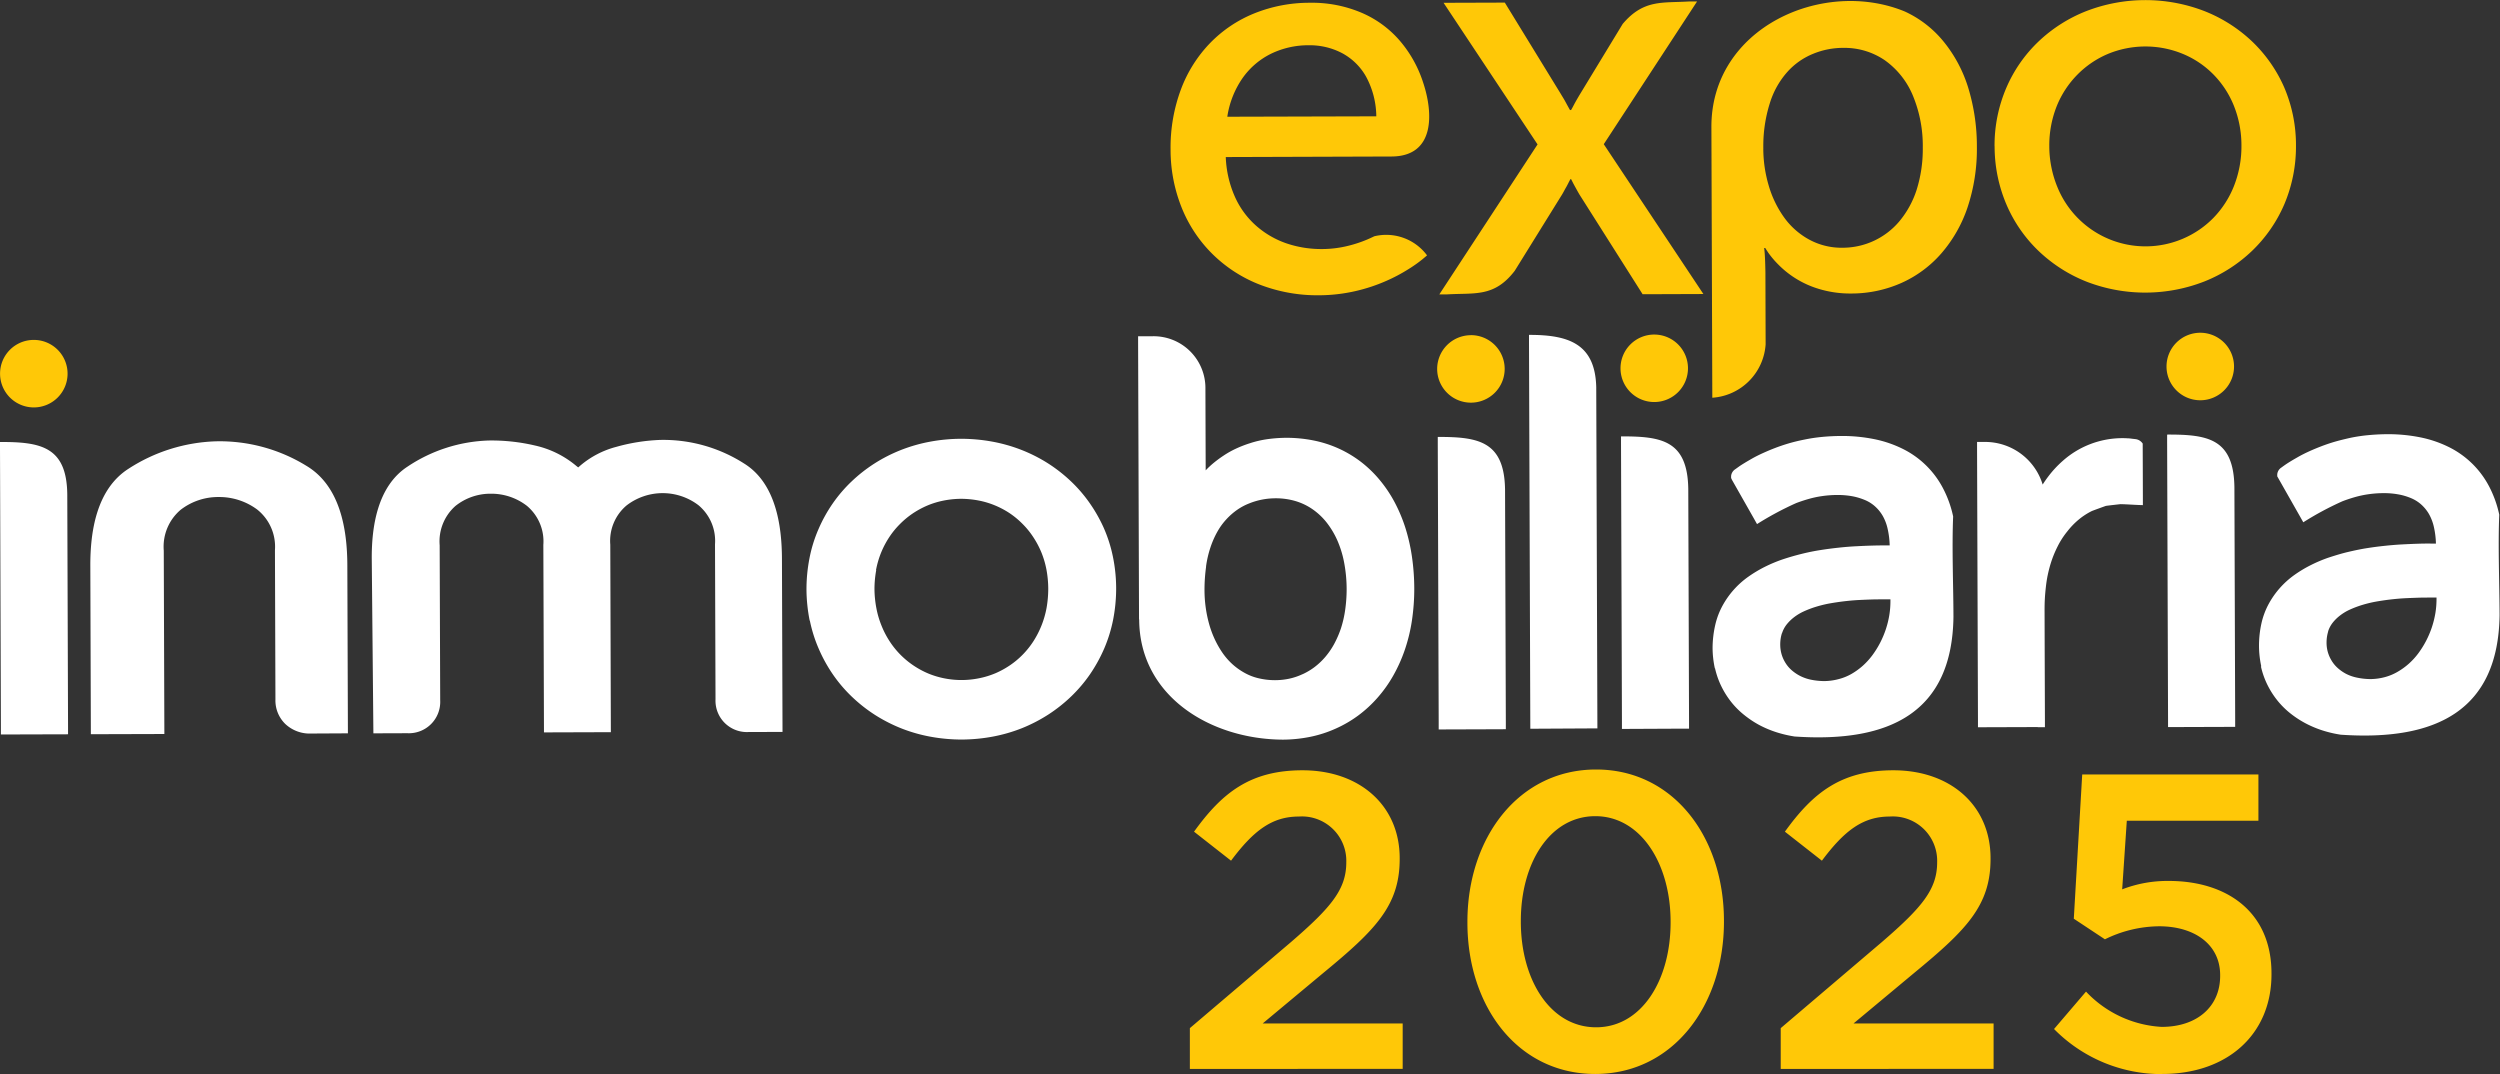<svg id="Logo" xmlns="http://www.w3.org/2000/svg" xmlns:xlink="http://www.w3.org/1999/xlink" width="127.534" height="54.794" viewBox="0 0 127.534 54.794">
  <rect x="0" y="0" width="127.534" height="54.794" fill="#333333" stroke="none"/>
  <defs>
    <clipPath id="clip-path">
      <rect id="Rectángulo_2756" data-name="Rectángulo 2756" width="127.534" height="54.794" fill="none"/>
    </clipPath>
  </defs>
  <g id="Grupo_1904" data-name="Grupo 1904" clip-path="url(#clip-path)">
    <path id="Trazado_2411" data-name="Trazado 2411" d="M85.794,63.787,83.11,63.8l-.369,0,0-.369-.047-14.184v-.369c2.078-.007,3.391.21,3.431,2.673l.039,11.869v.368Zm-9.348.031-2.684.009-.369,0v-.369l-.047-14.183v-.369c2.078-.007,3.392.223,3.432,2.673l.04,11.869v.368ZM3.1,64.076l-2.685.008-.369,0,0-.369L0,49.533v-.369c2.078-.007,3.406.237,3.432,2.674l.039,11.868,0,.369Zm112.256-3.463a5.041,5.041,0,0,1-.116-1.057v-.006a5.3,5.3,0,0,1,.127-1.147,3.856,3.856,0,0,1,.373-.989,4.395,4.395,0,0,1,1.308-1.469,6.48,6.48,0,0,1,.842-.505,7.221,7.221,0,0,1,.924-.387l0,0c.31-.1.631-.2.961-.278s.649-.145.965-.195.614-.088.926-.121.609-.057.9-.072c.275-.014.538-.026.791-.034s.465-.01.67-.007v0h.239a4.323,4.323,0,0,0-.1-.825,2.394,2.394,0,0,0-.259-.687,2.01,2.01,0,0,0-.4-.488,1.854,1.854,0,0,0-.518-.321h0a3.077,3.077,0,0,0-.662-.192,4.171,4.171,0,0,0-.773-.06,5.568,5.568,0,0,0-.732.056,5.216,5.216,0,0,0-.691.147c-.229.066-.439.136-.632.21a15.768,15.768,0,0,0-2,1.074l-.169-.3-1.113-1.961-.047-.084v-.1a.462.462,0,0,1,.215-.35h0c.034-.025.091-.068.176-.127s.185-.124.31-.2.251-.147.4-.233h0c.162-.089.337-.178.525-.263s.384-.168.6-.251.466-.17.711-.241.505-.134.8-.2a8.314,8.314,0,0,1,.881-.133c.307-.03.63-.048.966-.051l0,0a8.312,8.312,0,0,1,1.716.161,5.888,5.888,0,0,1,1.465.5v0a4.634,4.634,0,0,1,2.042,2,5.63,5.63,0,0,1,.519,1.445h0c-.068,1.631.012,3.5.017,5.124-.066,4.842-3.207,6.436-8.1,6.1a6,6,0,0,1-.922-.214h0a5.4,5.4,0,0,1-.865-.361h0a5.07,5.07,0,0,1-.779-.507,4.214,4.214,0,0,1-.663-.656,4.388,4.388,0,0,1-.512-.8,4.173,4.173,0,0,1-.334-.946Zm-11.4,3.093-2.684.009-.369,0c0-.123,0-.246,0-.369-.016-4.667-.03-9.15-.046-13.816v-.369l.369,0a3.07,3.07,0,0,1,2.978,2.174q.133-.211.286-.412a5.291,5.291,0,0,1,.743-.8,4.579,4.579,0,0,1,3.016-1.155l0,0c.088,0,.182,0,.278.008h0c.088,0,.17.013.248.023l.152.017a.511.511,0,0,1,.38.23v.144q.006,1.328.009,2.657c0,.112,0,.225,0,.337-.383-.008-.762-.041-1.142-.049,0,0-.69.075-.754.091,0,0-.66.236-.722.267a3.453,3.453,0,0,0-.662.434,3.885,3.885,0,0,0-.577.6,4.122,4.122,0,0,0-.487.753,5.571,5.571,0,0,0-.366.906h0c-.058.191-.106.384-.146.575s-.069.389-.093.6-.041.409-.052.607-.015.411-.014.633c.005,1.908.012,3.633.018,5.543q0,.184,0,.369h-.369m-16.469-3a5.043,5.043,0,0,1-.116-1.057v-.006A5.377,5.377,0,0,1,87.5,58.5a3.819,3.819,0,0,1,.374-.989,4.386,4.386,0,0,1,1.308-1.47,6.6,6.6,0,0,1,.841-.505,7.368,7.368,0,0,1,.925-.387h0q.466-.155.961-.278t.965-.195c.3-.048.615-.088.926-.122s.61-.057.9-.072.538-.026.791-.033.464-.01.669-.009H96.4a4.346,4.346,0,0,0-.1-.825,2.387,2.387,0,0,0-.258-.687,1.993,1.993,0,0,0-.4-.488,1.817,1.817,0,0,0-.518-.321l0,0a3.162,3.162,0,0,0-.662-.193,4.246,4.246,0,0,0-.774-.059,5.546,5.546,0,0,0-.732.056,5.044,5.044,0,0,0-.691.147c-.229.065-.439.136-.633.209a15.89,15.89,0,0,0-2,1.073l-.168-.3-1.113-1.961L88.31,51v-.1a.465.465,0,0,1,.215-.349h0l.177-.127c.081-.058.185-.124.31-.2s.251-.148.4-.234h0c.161-.089.337-.177.525-.262s.384-.169.6-.252.466-.169.711-.241.5-.134.8-.194a8.3,8.3,0,0,1,.881-.134c.307-.03.63-.047.965-.05l0,0a8.3,8.3,0,0,1,1.717.161,5.887,5.887,0,0,1,1.463.5v0a4.63,4.63,0,0,1,2.043,2,5.6,5.6,0,0,1,.52,1.445h0c-.068,1.631.012,3.5.016,5.125-.066,4.841-3.206,6.435-8.1,6.1a6.131,6.131,0,0,1-.922-.215h0a5.394,5.394,0,0,1-.865-.361h0A4.971,4.971,0,0,1,89,63.107a4.138,4.138,0,0,1-.665-.656,4.383,4.383,0,0,1-.511-.8,4.144,4.144,0,0,1-.335-.947ZM90.9,58.923a1.954,1.954,0,0,0-.084.574h0a1.8,1.8,0,0,0,.061.465h0a1.729,1.729,0,0,0,.183.432l0,0a1.661,1.661,0,0,0,.3.376,2.108,2.108,0,0,0,.435.309h0a2.207,2.207,0,0,0,.565.206,3.454,3.454,0,0,0,.719.075,2.908,2.908,0,0,0,.715-.1A2.624,2.624,0,0,0,94.442,61v0a3.468,3.468,0,0,0,.577-.414,3.636,3.636,0,0,0,.489-.533h0a4.709,4.709,0,0,0,.4-.638,4.843,4.843,0,0,0,.293-.693,4.679,4.679,0,0,0,.18-.729,4.462,4.462,0,0,0,.057-.728v-.074h-.323l0,0c-.2,0-.412,0-.638.007s-.451.017-.7.029c-.235.014-.475.036-.719.065s-.493.067-.742.111h0a6.136,6.136,0,0,0-.678.167,5.124,5.124,0,0,0-.619.235h0a2.583,2.583,0,0,0-.5.3,2.193,2.193,0,0,0-.38.374v0a1.414,1.414,0,0,0-.233.445M78.067,63.792,78,44.073V43.7c2.026-.006,3.379.456,3.43,2.673l.059,17.4ZM58.106,58.216l-.047-14.077v-.37H58.8a2.642,2.642,0,0,1,2.693,2.675l.013,4.077v.09a4.367,4.367,0,0,1,.412-.384,5.862,5.862,0,0,1,.495-.365h0a4.649,4.649,0,0,1,.633-.357,5.959,5.959,0,0,1,.732-.283,5.147,5.147,0,0,1,.859-.2,7.262,7.262,0,0,1,.978-.072h0a7.048,7.048,0,0,1,1.417.14,5.931,5.931,0,0,1,1.285.419h0a5.833,5.833,0,0,1,1.121.677,5.969,5.969,0,0,1,.949.92h0a6.648,6.648,0,0,1,.753,1.121,7.988,7.988,0,0,1,.553,1.314h0a9.3,9.3,0,0,1,.335,1.472,11.564,11.564,0,0,1,.119,1.614v0a10.972,10.972,0,0,1-.121,1.653,8.524,8.524,0,0,1-.364,1.493,7.729,7.729,0,0,1-.592,1.316,6.625,6.625,0,0,1-.8,1.123h0a6.292,6.292,0,0,1-.984.906,6.087,6.087,0,0,1-1.152.669h0a6.108,6.108,0,0,1-1.287.416,7.229,7.229,0,0,1-1.4.145h0c-3.694-.016-7.32-2.215-7.333-6.133m3.413-2.687a8.587,8.587,0,0,0-.081,1.188h0a6.629,6.629,0,0,0,.06.879,6.455,6.455,0,0,0,.176.854,5.081,5.081,0,0,0,.286.776,4.838,4.838,0,0,0,.4.7h0a3.367,3.367,0,0,0,.5.572,3.3,3.3,0,0,0,.614.439v0a2.712,2.712,0,0,0,.712.278,3.615,3.615,0,0,0,.846.1h0a3.478,3.478,0,0,0,.732-.077,3.18,3.18,0,0,0,.674-.228l.005,0a3.268,3.268,0,0,0,.617-.369,3.526,3.526,0,0,0,.539-.511,3.893,3.893,0,0,0,.45-.655,5.111,5.111,0,0,0,.348-.8h0a5.538,5.538,0,0,0,.215-.932,7.476,7.476,0,0,0,.077-1.076,7.348,7.348,0,0,0-.129-1.357,5.225,5.225,0,0,0-.353-1.142h0a4.3,4.3,0,0,0-.552-.913h0a3.352,3.352,0,0,0-.715-.666h0a3.051,3.051,0,0,0-.859-.41,3.518,3.518,0,0,0-1-.142h0a3.658,3.658,0,0,0-.7.065,3.594,3.594,0,0,0-.673.2l0,0a2.931,2.931,0,0,0-.609.327h0a3.383,3.383,0,0,0-.545.479v0a3.273,3.273,0,0,0-.455.625,4.5,4.5,0,0,0-.354.8l0,0a5.311,5.311,0,0,0-.229.985M41.307,58.287a8.446,8.446,0,0,1-.166-1.6v-.005a8.286,8.286,0,0,1,.156-1.6,7.063,7.063,0,0,1,.457-1.472h0A7.553,7.553,0,0,1,42.48,52.3a7.257,7.257,0,0,1,.96-1.121h0a7.709,7.709,0,0,1,1.168-.917,7.893,7.893,0,0,1,1.341-.685,8.1,8.1,0,0,1,1.486-.427A8.8,8.8,0,0,1,49.013,49h0a8.883,8.883,0,0,1,1.579.14,8.142,8.142,0,0,1,1.489.417,7.927,7.927,0,0,1,1.347.675,7.759,7.759,0,0,1,1.175.91h0a7.263,7.263,0,0,1,.967,1.112,7.691,7.691,0,0,1,.74,1.3v0a7.228,7.228,0,0,1,.465,1.468,8.116,8.116,0,0,1,.164,1.595v0a8.332,8.332,0,0,1-.152,1.6,7.337,7.337,0,0,1-.457,1.482v0a7.826,7.826,0,0,1-.728,1.319,7.373,7.373,0,0,1-.96,1.128,7.774,7.774,0,0,1-1.167.924h0a8,8,0,0,1-1.339.692h0a8.063,8.063,0,0,1-1.485.43,8.82,8.82,0,0,1-1.582.151h0a8.893,8.893,0,0,1-1.583-.142,7.927,7.927,0,0,1-1.486-.42h0a7.984,7.984,0,0,1-1.345-.683h0a7.742,7.742,0,0,1-1.172-.916,7.254,7.254,0,0,1-.97-1.126,7.635,7.635,0,0,1-.732-1.311h0a7.185,7.185,0,0,1-.469-1.477ZM44.7,55.694a5.41,5.41,0,0,0-.09.975,5.467,5.467,0,0,0,.1.987,4.637,4.637,0,0,0,.265.891,4.56,4.56,0,0,0,.415.794,4.341,4.341,0,0,0,.544.674,4.4,4.4,0,0,0,.658.545,4.479,4.479,0,0,0,.756.411h0a4.348,4.348,0,0,0,.827.25h0a4.487,4.487,0,0,0,1.782-.007,4.324,4.324,0,0,0,.828-.255,4.48,4.48,0,0,0,.755-.417A4.2,4.2,0,0,0,52.183,60a4.27,4.27,0,0,0,.539-.678h0a4.739,4.739,0,0,0,.666-1.688,5.75,5.75,0,0,0,.087-.99,5.551,5.551,0,0,0-.093-.977,4.6,4.6,0,0,0-.262-.882h0A4.631,4.631,0,0,0,52.7,54a4.148,4.148,0,0,0-.542-.663v0a4.237,4.237,0,0,0-.655-.542,4.439,4.439,0,0,0-.756-.4v0a4.275,4.275,0,0,0-.83-.247,4.828,4.828,0,0,0-.9-.086,4.727,4.727,0,0,0-.893.093,4.261,4.261,0,0,0-.821.252,4.563,4.563,0,0,0-.751.409,4.366,4.366,0,0,0-.655.547v0a4.223,4.223,0,0,0-.54.666,4.545,4.545,0,0,0-.411.784h0a4.616,4.616,0,0,0-.258.888M19.048,64.026l1.732-.006a1.6,1.6,0,0,0,1.676-1.682l-.027-7.907a2.411,2.411,0,0,1,.8-2,2.857,2.857,0,0,1,1.808-.629,2.97,2.97,0,0,1,1.838.615,2.364,2.364,0,0,1,.843,1.994l.032,9.567,3.412-.011L31.133,54.4a2.365,2.365,0,0,1,.831-2,3.015,3.015,0,0,1,3.666-.012,2.365,2.365,0,0,1,.845,1.994l.026,7.906a1.6,1.6,0,0,0,1.687,1.671l1.731-.005-.029-8.832c-.006-1.734-.326-3.869-1.936-4.864a7.65,7.65,0,0,0-4.272-1.2,9.534,9.534,0,0,0-2.247.355,4.644,4.644,0,0,0-1.845.966l-.094.082-.1-.08a4.947,4.947,0,0,0-2.092-1.035,9.733,9.733,0,0,0-2.379-.258,7.87,7.87,0,0,0-4.136,1.332c-1.531,1-1.839,3.053-1.824,4.738Zm-1.3,0-.029-8.577c-.006-1.838-.364-4.038-2.086-5.068a8.442,8.442,0,0,0-4.606-1.252,8.674,8.674,0,0,0-4.458,1.391C4.931,51.558,4.6,53.708,4.608,55.494l.027,8.577,3.75-.011L8.354,54.7a2.463,2.463,0,0,1,.861-2.077,3.128,3.128,0,0,1,1.937-.652,3.25,3.25,0,0,1,1.968.638,2.421,2.421,0,0,1,.906,2.073l.025,7.608a1.675,1.675,0,0,0,.507,1.262,1.814,1.814,0,0,0,1.32.484Zm101.022-5.2a1.951,1.951,0,0,0-.084.574h0a1.777,1.777,0,0,0,.061.466h0a1.777,1.777,0,0,0,.184.431l0,0a1.62,1.62,0,0,0,.3.375,2.115,2.115,0,0,0,.434.31h0a2.147,2.147,0,0,0,.564.2,3.388,3.388,0,0,0,.717.076,2.947,2.947,0,0,0,.715-.1,2.632,2.632,0,0,0,.641-.266h0a3.457,3.457,0,0,0,.576-.414,3.563,3.563,0,0,0,.489-.534h0a4.772,4.772,0,0,0,.692-1.331,4.845,4.845,0,0,0,.18-.728,4.517,4.517,0,0,0,.057-.728V57.1h-.326c-.2,0-.413,0-.638.008s-.452.016-.7.029c-.235.014-.474.036-.719.065s-.493.067-.741.111h0a6.315,6.315,0,0,0-.678.167,5.2,5.2,0,0,0-.62.235h0a2.5,2.5,0,0,0-.5.3,2.144,2.144,0,0,0-.379.373h0a1.427,1.427,0,0,0-.233.446m-5.108,4.863-2.685.009h-.369l0-.368-.047-14.184v-.369c2.079-.007,3.392.209,3.432,2.673l.039,11.868,0,.369Z" transform="translate(0 -26.616)" fill="#fff"/>
    <path id="Trazado_2412" data-name="Trazado 2412" d="M62.613,5.955A4.666,4.666,0,0,1,63.4,3.972a3.862,3.862,0,0,1,1.451-1.234,4.353,4.353,0,0,1,1.917-.429,3.552,3.552,0,0,1,1.686.394,3.05,3.05,0,0,1,1.234,1.2,4.331,4.331,0,0,1,.526,2.031ZM104.546,7.45a5.414,5.414,0,0,1,.382-2.042,4.878,4.878,0,0,1,1.051-1.6,4.816,4.816,0,0,1,1.555-1.056,5.009,5.009,0,0,1,3.8-.013A4.712,4.712,0,0,1,112.9,3.78a4.856,4.856,0,0,1,1.056,1.6,5.437,5.437,0,0,1,.392,2.041,5.516,5.516,0,0,1-.378,2.06,4.936,4.936,0,0,1-1.046,1.628,4.82,4.82,0,0,1-1.555,1.065,4.853,4.853,0,0,1-6.423-2.663,5.51,5.51,0,0,1-.4-2.059m-14.588.133a7.236,7.236,0,0,1,.336-2.334,4.287,4.287,0,0,1,.9-1.594,3.56,3.56,0,0,1,1.311-.915,4.009,4.009,0,0,1,1.543-.3,3.642,3.642,0,0,1,2.1.627,4.171,4.171,0,0,1,1.419,1.76,6.692,6.692,0,0,1,.525,2.7,6.926,6.926,0,0,1-.317,2.165,4.82,4.82,0,0,1-.881,1.6A3.783,3.783,0,0,1,94,12.638a3.457,3.457,0,0,1-1.732-.432A3.825,3.825,0,0,1,91,11.066a5.324,5.324,0,0,1-.774-1.622,6.685,6.685,0,0,1-.27-1.861m11.8-.124a7.566,7.566,0,0,0,.615,3,7.2,7.2,0,0,0,1.65,2.364,7.571,7.571,0,0,0,2.45,1.555,8.3,8.3,0,0,0,5.988-.02,7.563,7.563,0,0,0,2.441-1.571,7.266,7.266,0,0,0,1.639-2.375,7.558,7.558,0,0,0,.591-3,7.454,7.454,0,0,0-.61-2.977,7.262,7.262,0,0,0-1.655-2.346,7.552,7.552,0,0,0-2.45-1.54,8.371,8.371,0,0,0-5.988.02,7.55,7.55,0,0,0-2.44,1.557,7.161,7.161,0,0,0-1.634,2.356,7.467,7.467,0,0,0-.6,2.982m-21.6,1.676s.024.047.066.131.095.183.16.3.132.239.2.355L83.8,15.01l3.1-.011L81.818,7.356,86.578.074h-.394c-1.374.087-2.33-.119-3.4,1.146L80.627,4.769c-.076.126-.152.254-.224.381s-.13.24-.178.33-.074.131-.074.131l-.057.005c0-.005-.028-.052-.075-.136s-.109-.2-.179-.328-.151-.252-.226-.38L76.77.133,73.646.143,78.44,7.367,73.428,15.02l.366,0c1.449-.091,2.432.161,3.482-1.205l2.412-3.888c.07-.114.129-.236.2-.357s.117-.221.159-.3.065-.127.065-.127ZM59.719,7.626a7.937,7.937,0,0,0,.558,2.946,6.991,6.991,0,0,0,1.552,2.36A7.092,7.092,0,0,0,64.218,14.5a8.173,8.173,0,0,0,3.071.563,8.4,8.4,0,0,0,1.882-.218,8.653,8.653,0,0,0,1.532-.507,8.552,8.552,0,0,0,1.139-.6,6.909,6.909,0,0,0,.712-.5c.164-.136.248-.207.248-.212a2.594,2.594,0,0,0-2.69-.973l-.12.057a6.331,6.331,0,0,1-1.162.417,5.583,5.583,0,0,1-1.379.178,5.512,5.512,0,0,1-1.817-.289A4.6,4.6,0,0,1,64.1,11.53a4.322,4.322,0,0,1-1.089-1.47,5.471,5.471,0,0,1-.476-2.048l8.456-.028C73.2,7.976,73.137,5.8,72.6,4.2a6.2,6.2,0,0,0-1.181-2.116A5.355,5.355,0,0,0,69.48.658,6.459,6.459,0,0,0,66.818.141a7.522,7.522,0,0,0-2.824.54A6.575,6.575,0,0,0,61.742,2.19a6.845,6.845,0,0,0-1.489,2.356,8.5,8.5,0,0,0-.534,3.08M90.075,17.55l-.011-3.661c-.007-.37-.017-.671-.031-.891S90,12.656,90,12.65h.056c0,.005.052.09.156.244a4.526,4.526,0,0,0,.485.576,4.853,4.853,0,0,0,2.079,1.264,5.5,5.5,0,0,0,1.653.239,6.284,6.284,0,0,0,2.574-.539,5.894,5.894,0,0,0,2.036-1.508,6.97,6.97,0,0,0,1.34-2.356,9.441,9.441,0,0,0,.473-3.081,10.232,10.232,0,0,0-.447-3.03,6.986,6.986,0,0,0-1.262-2.352A5.53,5.53,0,0,0,97.172.585c-4.165-1.715-9.893.82-9.863,5.916l.046,13.789a2.922,2.922,0,0,0,2.721-2.74m22.166-.575a1.722,1.722,0,1,1-1.716,1.727,1.721,1.721,0,0,1,1.716-1.727m-27.854.092a1.721,1.721,0,1,1-1.716,1.727,1.721,1.721,0,0,1,1.716-1.727m-9.354.03a1.722,1.722,0,1,1-1.715,1.727A1.722,1.722,0,0,1,75.033,17.1M1.723,17.34A1.722,1.722,0,1,1,.007,19.068,1.72,1.72,0,0,1,1.723,17.34" transform="translate(-0.004)" fill="#ffc807" fill-rule="evenodd"/>
    <path id="Trazado_2413" data-name="Trazado 2413" d="M204.842,115.949a7.7,7.7,0,0,1-5.514-2.3l1.631-1.909a5.731,5.731,0,0,0,3.861,1.8c1.8,0,2.982-1.03,2.982-2.6v-.043c0-1.545-1.287-2.489-3.111-2.489a6.34,6.34,0,0,0-2.767.665l-1.588-1.051.429-7.358h8.989v2.36H203.04l-.236,3.5a6.382,6.382,0,0,1,2.382-.429c2.918,0,5.235,1.545,5.235,4.72v.043c0,3.068-2.253,5.084-5.578,5.084m-19.458-.257v-2.081l5.17-4.4c2.038-1.759,2.81-2.681,2.81-4.055a2.264,2.264,0,0,0-2.425-2.339c-1.373,0-2.317.73-3.454,2.252l-1.888-1.48c1.437-1.995,2.875-3.132,5.535-3.132,2.918,0,4.956,1.8,4.956,4.484v.043c0,2.382-1.244,3.626-3.9,5.814l-3.089,2.574h7.144v2.317Zm-9.418-2.124c2.317,0,3.8-2.4,3.8-5.342v-.043c0-2.961-1.523-5.385-3.84-5.385s-3.8,2.382-3.8,5.342v.043c0,2.961,1.5,5.385,3.84,5.385m-.043,2.381c-3.947,0-6.522-3.432-6.522-7.723v-.043c0-4.291,2.617-7.766,6.565-7.766,3.926,0,6.522,3.432,6.522,7.723v.043c0,4.291-2.617,7.766-6.565,7.766m-20.681-.257v-2.081l5.17-4.4c2.038-1.759,2.81-2.681,2.81-4.055a2.264,2.264,0,0,0-2.425-2.339c-1.373,0-2.317.73-3.454,2.252l-1.888-1.48c1.437-1.995,2.875-3.132,5.535-3.132,2.918,0,4.956,1.8,4.956,4.484v.043c0,2.382-1.244,3.626-3.9,5.814l-3.089,2.574H166.1v2.317Z" transform="translate(-94.544 -61.155)" fill="#ffc807" fill-rule="evenodd"/>
  </g>
</svg>
